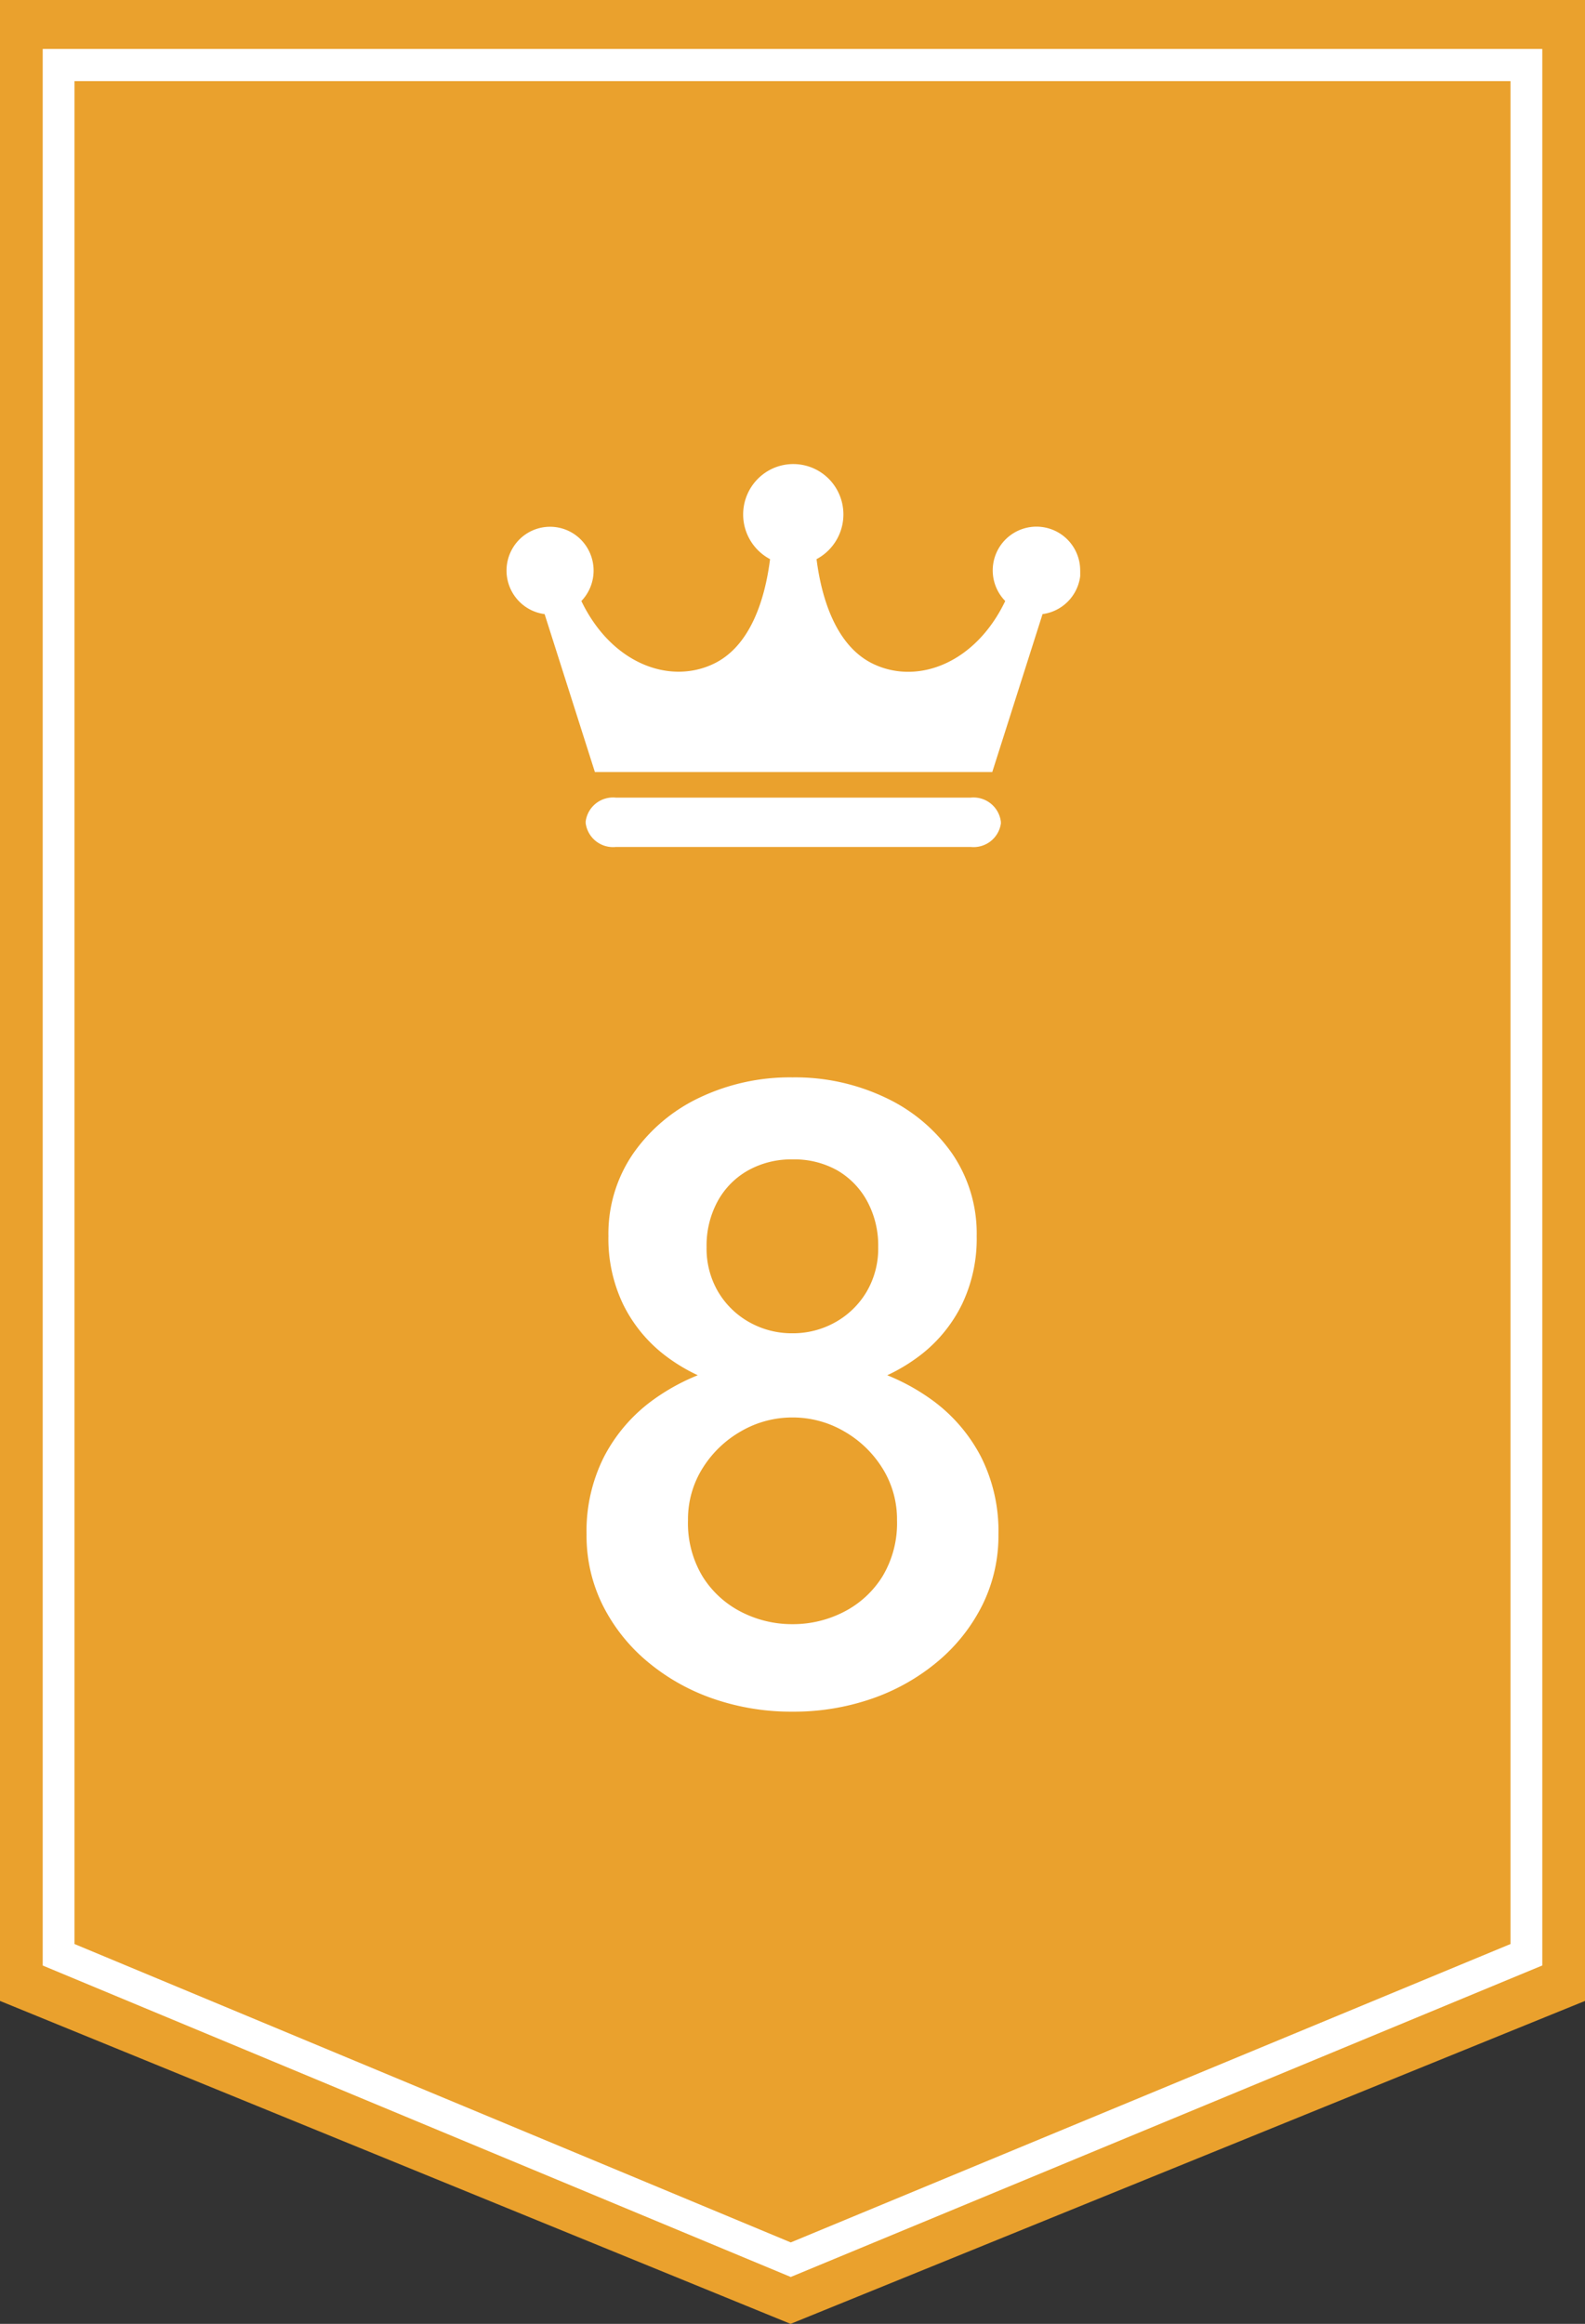 <svg id="ranking_08" xmlns="http://www.w3.org/2000/svg" xmlns:xlink="http://www.w3.org/1999/xlink" width="58" height="85" viewBox="0 0 58 85">
  <rect x="0" y="0" width="58" height="85" fill="#333333" stroke="none"/>
  <defs>
    <clipPath id="clip-path">
      <rect id="長方形_37" data-name="長方形 37" width="21" height="14" transform="translate(0 0)" fill="none"/>
    </clipPath>
  </defs>
  <g id="グループ_74" data-name="グループ 74">
    <g id="グループ_70" data-name="グループ 70">
      <path id="パス_5840" data-name="パス 5840" d="M58,0V73.188L28.93,85,0,73.188V0Z" fill="#eaa12d"/>
      <path id="パス_5841" data-name="パス 5841" d="M30.053,84.564,2.68,73.172V3.07H57.554v70.1ZM3.842,72.385,30.053,83.3,56.392,72.385V4.245H3.842V72.379Z" transform="translate(-1.117 -1.279)" fill="#fff"/>
    </g>
    <g id="グループ_72" data-name="グループ 72" transform="translate(18.528 16.973)" clip-path="url(#clip-path)">
      <g id="グループ_71" data-name="グループ 71" transform="translate(0.009 0.001)">
        <path id="パス_5842" data-name="パス 5842" d="M54.365,35.8a1.6,1.6,0,1,0-2.742,1.111c-1.085,2.26-3.16,3.052-4.766,2.33-1.434-.638-1.961-2.458-2.139-3.862a1.853,1.853,0,0,0,.774-2.49,1.831,1.831,0,0,0-2.475-.779,1.849,1.849,0,0,0,0,3.269c-.178,1.411-.7,3.23-2.139,3.862-1.606.715-3.681-.077-4.766-2.33a1.61,1.61,0,0,0-.038-2.266,1.587,1.587,0,0,0-2.253.038,1.61,1.61,0,0,0,.038,2.266,1.586,1.586,0,0,0,.908.44l1.84,5.777H51.148l1.84-5.777a1.6,1.6,0,0,0,1.39-1.59" transform="translate(-33.375 -31.901)" fill="#fff"/>
        <path id="パス_5843" data-name="パス 5843" d="M53.129,51.945a1.01,1.01,0,0,1-1.1.868H39.034a1.01,1.01,0,0,1-1.1-.868v-.07a1.01,1.01,0,0,1,1.1-.868H52.025a1.01,1.01,0,0,1,1.1.868Z" transform="translate(-35.039 -38.807)" fill="#fff"/>
      </g>
    </g>
    <path id="パス_24372" data-name="パス 24372" d="M-6.736-16.992a5.542,5.542,0,0,0,.532,2.48,5.283,5.283,0,0,0,1.46,1.82A6.457,6.457,0,0,0-2.6-11.576,8.767,8.767,0,0,0,0-11.2a8.767,8.767,0,0,0,2.6-.376,6.457,6.457,0,0,0,2.148-1.116,5.283,5.283,0,0,0,1.46-1.82,5.542,5.542,0,0,0,.532-2.48,5.176,5.176,0,0,0-.9-3.024A6.165,6.165,0,0,0,3.4-22.06,7.691,7.691,0,0,0,0-22.8a7.691,7.691,0,0,0-3.4.74,6.165,6.165,0,0,0-2.428,2.044A5.176,5.176,0,0,0-6.736-16.992Zm3.592.4a3.394,3.394,0,0,1,.4-1.668A2.869,2.869,0,0,1-1.62-19.4,3.239,3.239,0,0,1,0-19.8a3.215,3.215,0,0,1,1.636.4,2.9,2.9,0,0,1,1.1,1.136,3.394,3.394,0,0,1,.4,1.668,3.115,3.115,0,0,1-.428,1.644,3.07,3.07,0,0,1-1.14,1.108A3.162,3.162,0,0,1,0-13.44a3.169,3.169,0,0,1-1.572-.4,3.061,3.061,0,0,1-1.144-1.108A3.115,3.115,0,0,1-3.144-16.592ZM-7.536-6.08A5.7,5.7,0,0,0-6.948-3.5,6.443,6.443,0,0,0-5.32-1.44,7.584,7.584,0,0,0-2.92-.08,8.711,8.711,0,0,0,0,.4,8.711,8.711,0,0,0,2.92-.08a7.584,7.584,0,0,0,2.4-1.36A6.443,6.443,0,0,0,6.948-3.5a5.7,5.7,0,0,0,.588-2.58,6.024,6.024,0,0,0-.644-2.852A5.952,5.952,0,0,0,5.16-10.96a7.679,7.679,0,0,0-2.436-1.2A9.618,9.618,0,0,0,0-12.56a9.618,9.618,0,0,0-2.724.4,7.679,7.679,0,0,0-2.436,1.2A5.952,5.952,0,0,0-6.892-8.932,6.024,6.024,0,0,0-7.536-6.08Zm3.712-.52a3.509,3.509,0,0,1,.536-1.908A3.966,3.966,0,0,1-1.876-9.86,3.723,3.723,0,0,1,0-10.36a3.723,3.723,0,0,1,1.876.5A3.966,3.966,0,0,1,3.288-8.508,3.509,3.509,0,0,1,3.824-6.6a3.766,3.766,0,0,1-.536,2.06A3.576,3.576,0,0,1,1.876-3.248,4.062,4.062,0,0,1,0-2.8a4.062,4.062,0,0,1-1.876-.448A3.576,3.576,0,0,1-3.288-4.54,3.766,3.766,0,0,1-3.824-6.6Z" transform="translate(29 62.207)" fill="#fff"/>
  </g>
</svg>
